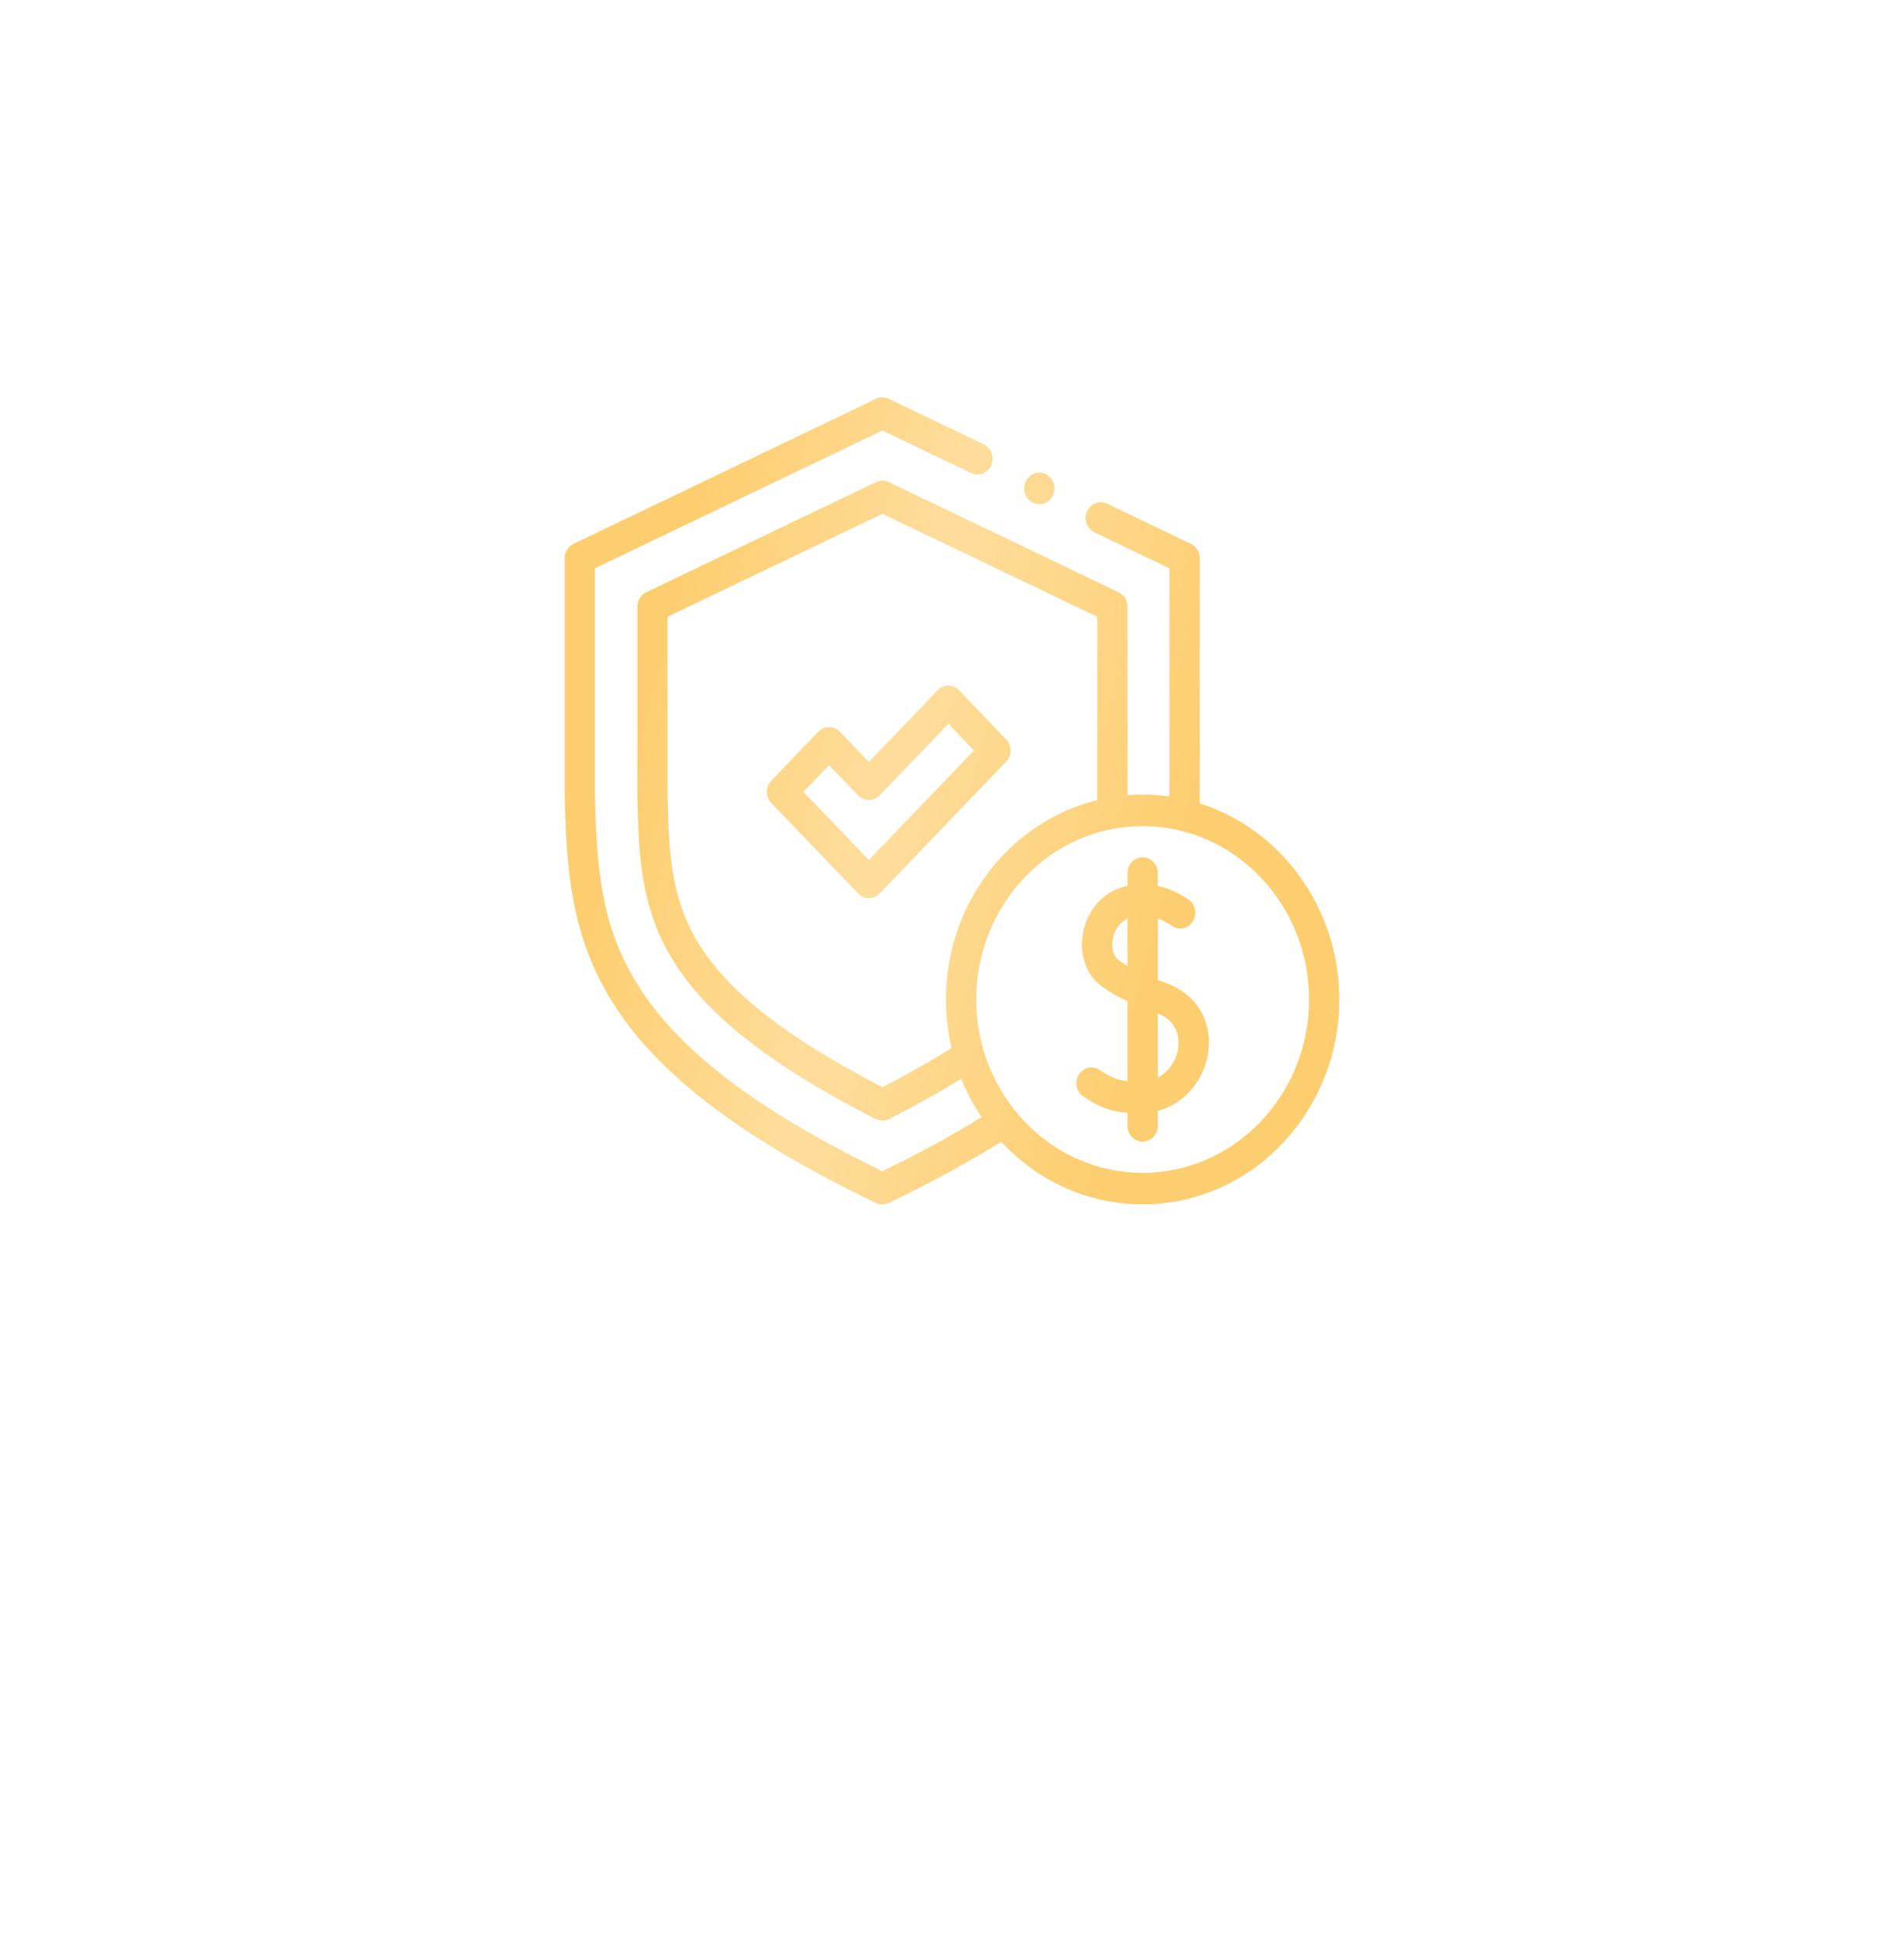 <?xml version="1.0" encoding="UTF-8"?> <svg xmlns="http://www.w3.org/2000/svg" width="576" height="586" viewBox="0 0 576 586" fill="none"> <g filter="url(#filter0_di_204_3818)"> <g filter="url(#filter1_dii_204_3818)"> <path d="M304.365 202.762L290.126 187.929C288.339 186.067 285.441 186.067 283.653 187.929L262.854 209.595L254.064 200.439C252.277 198.577 249.378 198.577 247.591 200.439L233.352 215.271C231.565 217.133 231.565 220.152 233.352 222.014L259.617 249.374C260.475 250.268 261.64 250.771 262.854 250.771C264.067 250.771 265.232 250.268 266.09 249.374L304.365 209.505C306.153 207.642 306.153 204.624 304.365 202.762ZM262.854 239.26L243.061 218.642L250.828 210.552L259.617 219.708C261.405 221.57 264.302 221.57 266.09 219.708L286.89 198.042L294.657 206.133L262.854 239.26Z" fill="#FDCE70"></path> <path d="M304.365 202.762L290.126 187.929C288.339 186.067 285.441 186.067 283.653 187.929L262.854 209.595L254.064 200.439C252.277 198.577 249.378 198.577 247.591 200.439L233.352 215.271C231.565 217.133 231.565 220.152 233.352 222.014L259.617 249.374C260.475 250.268 261.64 250.771 262.854 250.771C264.067 250.771 265.232 250.268 266.09 249.374L304.365 209.505C306.153 207.642 306.153 204.624 304.365 202.762ZM262.854 239.26L243.061 218.642L250.828 210.552L259.617 219.708C261.405 221.57 264.302 221.57 266.09 219.708L286.89 198.042L294.657 206.133L262.854 239.26Z" fill="url(#paint0_linear_204_3818)" fill-opacity="0.31"></path> <path d="M362.931 222.126V147.95C362.931 146.088 361.891 144.397 360.267 143.619L334.91 131.468C332.613 130.369 329.895 131.415 328.839 133.807C327.783 136.199 328.788 139.03 331.084 140.131L353.778 151.004V220.041C351.125 219.663 348.419 219.463 345.669 219.463C344.129 219.463 342.603 219.524 341.092 219.644C341.092 219.518 341.092 219.434 341.092 219.428V162.612C341.092 160.751 340.052 159.059 338.428 158.281L268.86 124.946C267.646 124.365 266.249 124.365 265.035 124.946L195.467 158.281C193.844 159.059 192.803 160.751 192.803 162.612V219.428C192.803 219.465 192.803 219.501 192.804 219.538C193.178 236.532 193.531 252.584 203.013 268.632C213.046 285.611 232.722 301.171 264.935 317.6C265.569 317.923 266.258 318.085 266.947 318.085C267.636 318.085 268.325 317.923 268.959 317.6C276.985 313.507 284.307 309.423 290.805 305.42C292.467 309.532 294.545 313.418 296.981 317.024C288.191 322.465 278.122 327.956 266.947 333.394C228.662 314.772 205.021 296.674 192.626 276.523C181.696 258.754 180.459 240.998 179.988 219.637V151.004L266.947 109.336L293.785 122.196C296.083 123.296 298.8 122.249 299.856 119.857C300.912 117.465 299.907 114.634 297.61 113.533L268.86 99.757C267.646 99.176 266.249 99.176 265.035 99.757L173.498 143.619C171.874 144.397 170.834 146.088 170.834 147.95V219.692C170.834 219.728 170.834 219.765 170.835 219.801C171.321 241.913 172.717 261.832 184.919 281.668C198.503 303.752 223.959 323.235 265.029 342.98C265.638 343.272 266.292 343.419 266.947 343.419C267.601 343.419 268.256 343.272 268.865 342.98C281.615 336.85 293.034 330.63 302.879 324.459C313.707 336.141 328.887 343.419 345.669 343.419C378.477 343.419 405.168 315.616 405.168 281.441C405.168 253.517 387.347 229.851 362.931 222.126ZM266.947 308.002C237.561 292.797 219.693 278.668 210.809 263.634C202.635 249.801 202.316 235.699 201.956 219.374V165.667L266.947 134.525L331.938 165.667V221.131C305.728 227.606 286.17 252.187 286.17 281.441C286.17 286.505 286.761 291.428 287.866 296.142C281.696 300.021 274.682 303.998 266.947 308.002ZM345.669 333.884C317.909 333.884 295.324 310.358 295.324 281.441C295.324 252.524 317.909 228.998 345.669 228.998C373.429 228.998 396.014 252.524 396.014 281.441C396.014 310.358 373.429 333.884 345.669 333.884Z" fill="#FDCE70"></path> <path d="M362.931 222.126V147.95C362.931 146.088 361.891 144.397 360.267 143.619L334.91 131.468C332.613 130.369 329.895 131.415 328.839 133.807C327.783 136.199 328.788 139.03 331.084 140.131L353.778 151.004V220.041C351.125 219.663 348.419 219.463 345.669 219.463C344.129 219.463 342.603 219.524 341.092 219.644C341.092 219.518 341.092 219.434 341.092 219.428V162.612C341.092 160.751 340.052 159.059 338.428 158.281L268.86 124.946C267.646 124.365 266.249 124.365 265.035 124.946L195.467 158.281C193.844 159.059 192.803 160.751 192.803 162.612V219.428C192.803 219.465 192.803 219.501 192.804 219.538C193.178 236.532 193.531 252.584 203.013 268.632C213.046 285.611 232.722 301.171 264.935 317.6C265.569 317.923 266.258 318.085 266.947 318.085C267.636 318.085 268.325 317.923 268.959 317.6C276.985 313.507 284.307 309.423 290.805 305.42C292.467 309.532 294.545 313.418 296.981 317.024C288.191 322.465 278.122 327.956 266.947 333.394C228.662 314.772 205.021 296.674 192.626 276.523C181.696 258.754 180.459 240.998 179.988 219.637V151.004L266.947 109.336L293.785 122.196C296.083 123.296 298.8 122.249 299.856 119.857C300.912 117.465 299.907 114.634 297.61 113.533L268.86 99.757C267.646 99.176 266.249 99.176 265.035 99.757L173.498 143.619C171.874 144.397 170.834 146.088 170.834 147.95V219.692C170.834 219.728 170.834 219.765 170.835 219.801C171.321 241.913 172.717 261.832 184.919 281.668C198.503 303.752 223.959 323.235 265.029 342.98C265.638 343.272 266.292 343.419 266.947 343.419C267.601 343.419 268.256 343.272 268.865 342.98C281.615 336.85 293.034 330.63 302.879 324.459C313.707 336.141 328.887 343.419 345.669 343.419C378.477 343.419 405.168 315.616 405.168 281.441C405.168 253.517 387.347 229.851 362.931 222.126ZM266.947 308.002C237.561 292.797 219.693 278.668 210.809 263.634C202.635 249.801 202.316 235.699 201.956 219.374V165.667L266.947 134.525L331.938 165.667V221.131C305.728 227.606 286.17 252.187 286.17 281.441C286.17 286.505 286.761 291.428 287.866 296.142C281.696 300.021 274.682 303.998 266.947 308.002ZM345.669 333.884C317.909 333.884 295.324 310.358 295.324 281.441C295.324 252.524 317.909 228.998 345.669 228.998C373.429 228.998 396.014 252.524 396.014 281.441C396.014 310.358 373.429 333.884 345.669 333.884Z" fill="url(#paint1_linear_204_3818)" fill-opacity="0.31"></path> <path d="M353.104 276.604C352.163 276.258 351.205 275.898 350.246 275.526V256.963C352.642 257.794 354.215 258.959 354.292 259.017C356.305 260.585 359.159 260.169 360.68 258.078C362.207 255.979 361.811 252.988 359.796 251.398C359.553 251.207 355.795 248.302 350.245 247.102V243.193C350.245 240.561 348.196 238.426 345.668 238.426C343.141 238.426 341.091 240.561 341.091 243.193V247.071C340.494 247.201 339.89 247.355 339.279 247.547C333.302 249.417 328.835 254.736 327.622 261.428C326.512 267.552 328.405 273.468 332.564 276.865C334.727 278.632 337.413 280.246 341.091 281.949V306.117C338.037 305.857 336.057 305.052 332.715 302.774C330.599 301.332 327.763 301.95 326.379 304.154C324.996 306.357 325.588 309.312 327.704 310.754C332.93 314.314 336.507 315.395 341.091 315.678V319.689C341.091 322.322 343.141 324.457 345.668 324.457C348.196 324.457 350.245 322.322 350.245 319.689V315.136C358.764 312.951 364.227 305.401 365.428 297.957C366.985 288.316 362.147 279.934 353.104 276.604ZM338.214 269.363C336.777 268.19 336.151 265.77 336.617 263.197C337.028 260.929 338.419 258.227 341.091 257.001V271.318C340.016 270.69 339.04 270.038 338.214 269.363ZM356.402 296.376C355.86 299.733 353.772 303.282 350.246 305.064V285.671C357.125 288.323 356.701 294.523 356.402 296.376Z" fill="#FDCE70"></path> <path d="M353.104 276.604C352.163 276.258 351.205 275.898 350.246 275.526V256.963C352.642 257.794 354.215 258.959 354.292 259.017C356.305 260.585 359.159 260.169 360.68 258.078C362.207 255.979 361.811 252.988 359.796 251.398C359.553 251.207 355.795 248.302 350.245 247.102V243.193C350.245 240.561 348.196 238.426 345.668 238.426C343.141 238.426 341.091 240.561 341.091 243.193V247.071C340.494 247.201 339.89 247.355 339.279 247.547C333.302 249.417 328.835 254.736 327.622 261.428C326.512 267.552 328.405 273.468 332.564 276.865C334.727 278.632 337.413 280.246 341.091 281.949V306.117C338.037 305.857 336.057 305.052 332.715 302.774C330.599 301.332 327.763 301.95 326.379 304.154C324.996 306.357 325.588 309.312 327.704 310.754C332.93 314.314 336.507 315.395 341.091 315.678V319.689C341.091 322.322 343.141 324.457 345.668 324.457C348.196 324.457 350.245 322.322 350.245 319.689V315.136C358.764 312.951 364.227 305.401 365.428 297.957C366.985 288.316 362.147 279.934 353.104 276.604ZM338.214 269.363C336.777 268.19 336.151 265.77 336.617 263.197C337.028 260.929 338.419 258.227 341.091 257.001V271.318C340.016 270.69 339.04 270.038 338.214 269.363ZM356.402 296.376C355.86 299.733 353.772 303.282 350.246 305.064V285.671C357.125 288.323 356.701 294.523 356.402 296.376Z" fill="url(#paint2_linear_204_3818)" fill-opacity="0.31"></path> <path d="M314.409 131.599C315.618 131.599 316.794 131.093 317.645 130.202C318.501 129.315 318.986 128.09 318.986 126.831C318.986 125.577 318.501 124.347 317.645 123.46C316.794 122.574 315.618 122.064 314.409 122.064C313.206 122.064 312.029 122.574 311.173 123.46C310.322 124.347 309.832 125.577 309.832 126.831C309.832 128.09 310.322 129.315 311.173 130.202C312.029 131.093 313.206 131.599 314.409 131.599Z" fill="#FDCE70"></path> <path d="M314.409 131.599C315.618 131.599 316.794 131.093 317.645 130.202C318.501 129.315 318.986 128.09 318.986 126.831C318.986 125.577 318.501 124.347 317.645 123.46C316.794 122.574 315.618 122.064 314.409 122.064C313.206 122.064 312.029 122.574 311.173 123.46C310.322 124.347 309.832 125.577 309.832 126.831C309.832 128.09 310.322 129.315 311.173 130.202C312.029 131.093 313.206 131.599 314.409 131.599Z" fill="url(#paint3_linear_204_3818)" fill-opacity="0.31"></path> </g> </g> <defs> <filter id="filter0_di_204_3818" x="0.001" y="-0" width="575.998" height="585.764" filterUnits="userSpaceOnUse" color-interpolation-filters="sRGB"> <feFlood flood-opacity="0" result="BackgroundImageFix"></feFlood> <feColorMatrix in="SourceAlpha" type="matrix" values="0 0 0 0 0 0 0 0 0 0 0 0 0 0 0 0 0 0 127 0" result="hardAlpha"></feColorMatrix> <feOffset dy="17.871"></feOffset> <feGaussianBlur stdDeviation="21.346"></feGaussianBlur> <feComposite in2="hardAlpha" operator="out"></feComposite> <feColorMatrix type="matrix" values="0 0 0 0 1 0 0 0 0 0.784 0 0 0 0 0.353 0 0 0 0.28 0"></feColorMatrix> <feBlend mode="normal" in2="BackgroundImageFix" result="effect1_dropShadow_204_3818"></feBlend> <feBlend mode="normal" in="SourceGraphic" in2="effect1_dropShadow_204_3818" result="shape"></feBlend> <feColorMatrix in="SourceAlpha" type="matrix" values="0 0 0 0 0 0 0 0 0 0 0 0 0 0 0 0 0 0 127 0" result="hardAlpha"></feColorMatrix> <feOffset></feOffset> <feGaussianBlur stdDeviation="4.964"></feGaussianBlur> <feComposite in2="hardAlpha" operator="arithmetic" k2="-1" k3="1"></feComposite> <feColorMatrix type="matrix" values="0 0 0 0 1 0 0 0 0 1 0 0 0 0 1 0 0 0 0.63 0"></feColorMatrix> <feBlend mode="normal" in2="shape" result="effect2_innerShadow_204_3818"></feBlend> </filter> <filter id="filter1_dii_204_3818" x="170.834" y="99.321" width="234.332" height="250.1" filterUnits="userSpaceOnUse" color-interpolation-filters="sRGB"> <feFlood flood-opacity="0" result="BackgroundImageFix"></feFlood> <feColorMatrix in="SourceAlpha" type="matrix" values="0 0 0 0 0 0 0 0 0 0 0 0 0 0 0 0 0 0 127 0" result="hardAlpha"></feColorMatrix> <feOffset dy="1.5"></feOffset> <feComposite in2="hardAlpha" operator="out"></feComposite> <feColorMatrix type="matrix" values="0 0 0 0 0.833 0 0 0 0 0.569 0 0 0 0 0.264 0 0 0 1 0"></feColorMatrix> <feBlend mode="normal" in2="BackgroundImageFix" result="effect1_dropShadow_204_3818"></feBlend> <feBlend mode="normal" in="SourceGraphic" in2="effect1_dropShadow_204_3818" result="shape"></feBlend> <feColorMatrix in="SourceAlpha" type="matrix" values="0 0 0 0 0 0 0 0 0 0 0 0 0 0 0 0 0 0 127 0" result="hardAlpha"></feColorMatrix> <feOffset dy="1"></feOffset> <feGaussianBlur stdDeviation="2.59"></feGaussianBlur> <feComposite in2="hardAlpha" operator="arithmetic" k2="-1" k3="1"></feComposite> <feColorMatrix type="matrix" values="0 0 0 0 0.621 0 0 0 0 0.455 0 0 0 0 0.264 0 0 0 1 0"></feColorMatrix> <feBlend mode="normal" in2="shape" result="effect2_innerShadow_204_3818"></feBlend> <feColorMatrix in="SourceAlpha" type="matrix" values="0 0 0 0 0 0 0 0 0 0 0 0 0 0 0 0 0 0 127 0" result="hardAlpha"></feColorMatrix> <feOffset dy="0.518"></feOffset> <feComposite in2="hardAlpha" operator="arithmetic" k2="-1" k3="1"></feComposite> <feColorMatrix type="matrix" values="0 0 0 0 1 0 0 0 0 1 0 0 0 0 1 0 0 0 0.55 0"></feColorMatrix> <feBlend mode="normal" in2="effect2_innerShadow_204_3818" result="effect3_innerShadow_204_3818"></feBlend> </filter> <linearGradient id="paint0_linear_204_3818" x1="260.855" y1="-62.629" x2="425.528" y2="-19.62" gradientUnits="userSpaceOnUse"> <stop stop-color="white" stop-opacity="0"></stop> <stop offset="0.453" stop-color="white"></stop> <stop offset="1" stop-color="white" stop-opacity="0"></stop> </linearGradient> <linearGradient id="paint1_linear_204_3818" x1="260.855" y1="-62.629" x2="425.528" y2="-19.62" gradientUnits="userSpaceOnUse"> <stop stop-color="white" stop-opacity="0"></stop> <stop offset="0.453" stop-color="white"></stop> <stop offset="1" stop-color="white" stop-opacity="0"></stop> </linearGradient> <linearGradient id="paint2_linear_204_3818" x1="260.855" y1="-62.629" x2="425.528" y2="-19.62" gradientUnits="userSpaceOnUse"> <stop stop-color="white" stop-opacity="0"></stop> <stop offset="0.453" stop-color="white"></stop> <stop offset="1" stop-color="white" stop-opacity="0"></stop> </linearGradient> <linearGradient id="paint3_linear_204_3818" x1="260.855" y1="-62.629" x2="425.528" y2="-19.62" gradientUnits="userSpaceOnUse"> <stop stop-color="white" stop-opacity="0"></stop> <stop offset="0.453" stop-color="white"></stop> <stop offset="1" stop-color="white" stop-opacity="0"></stop> </linearGradient> </defs> </svg> 
